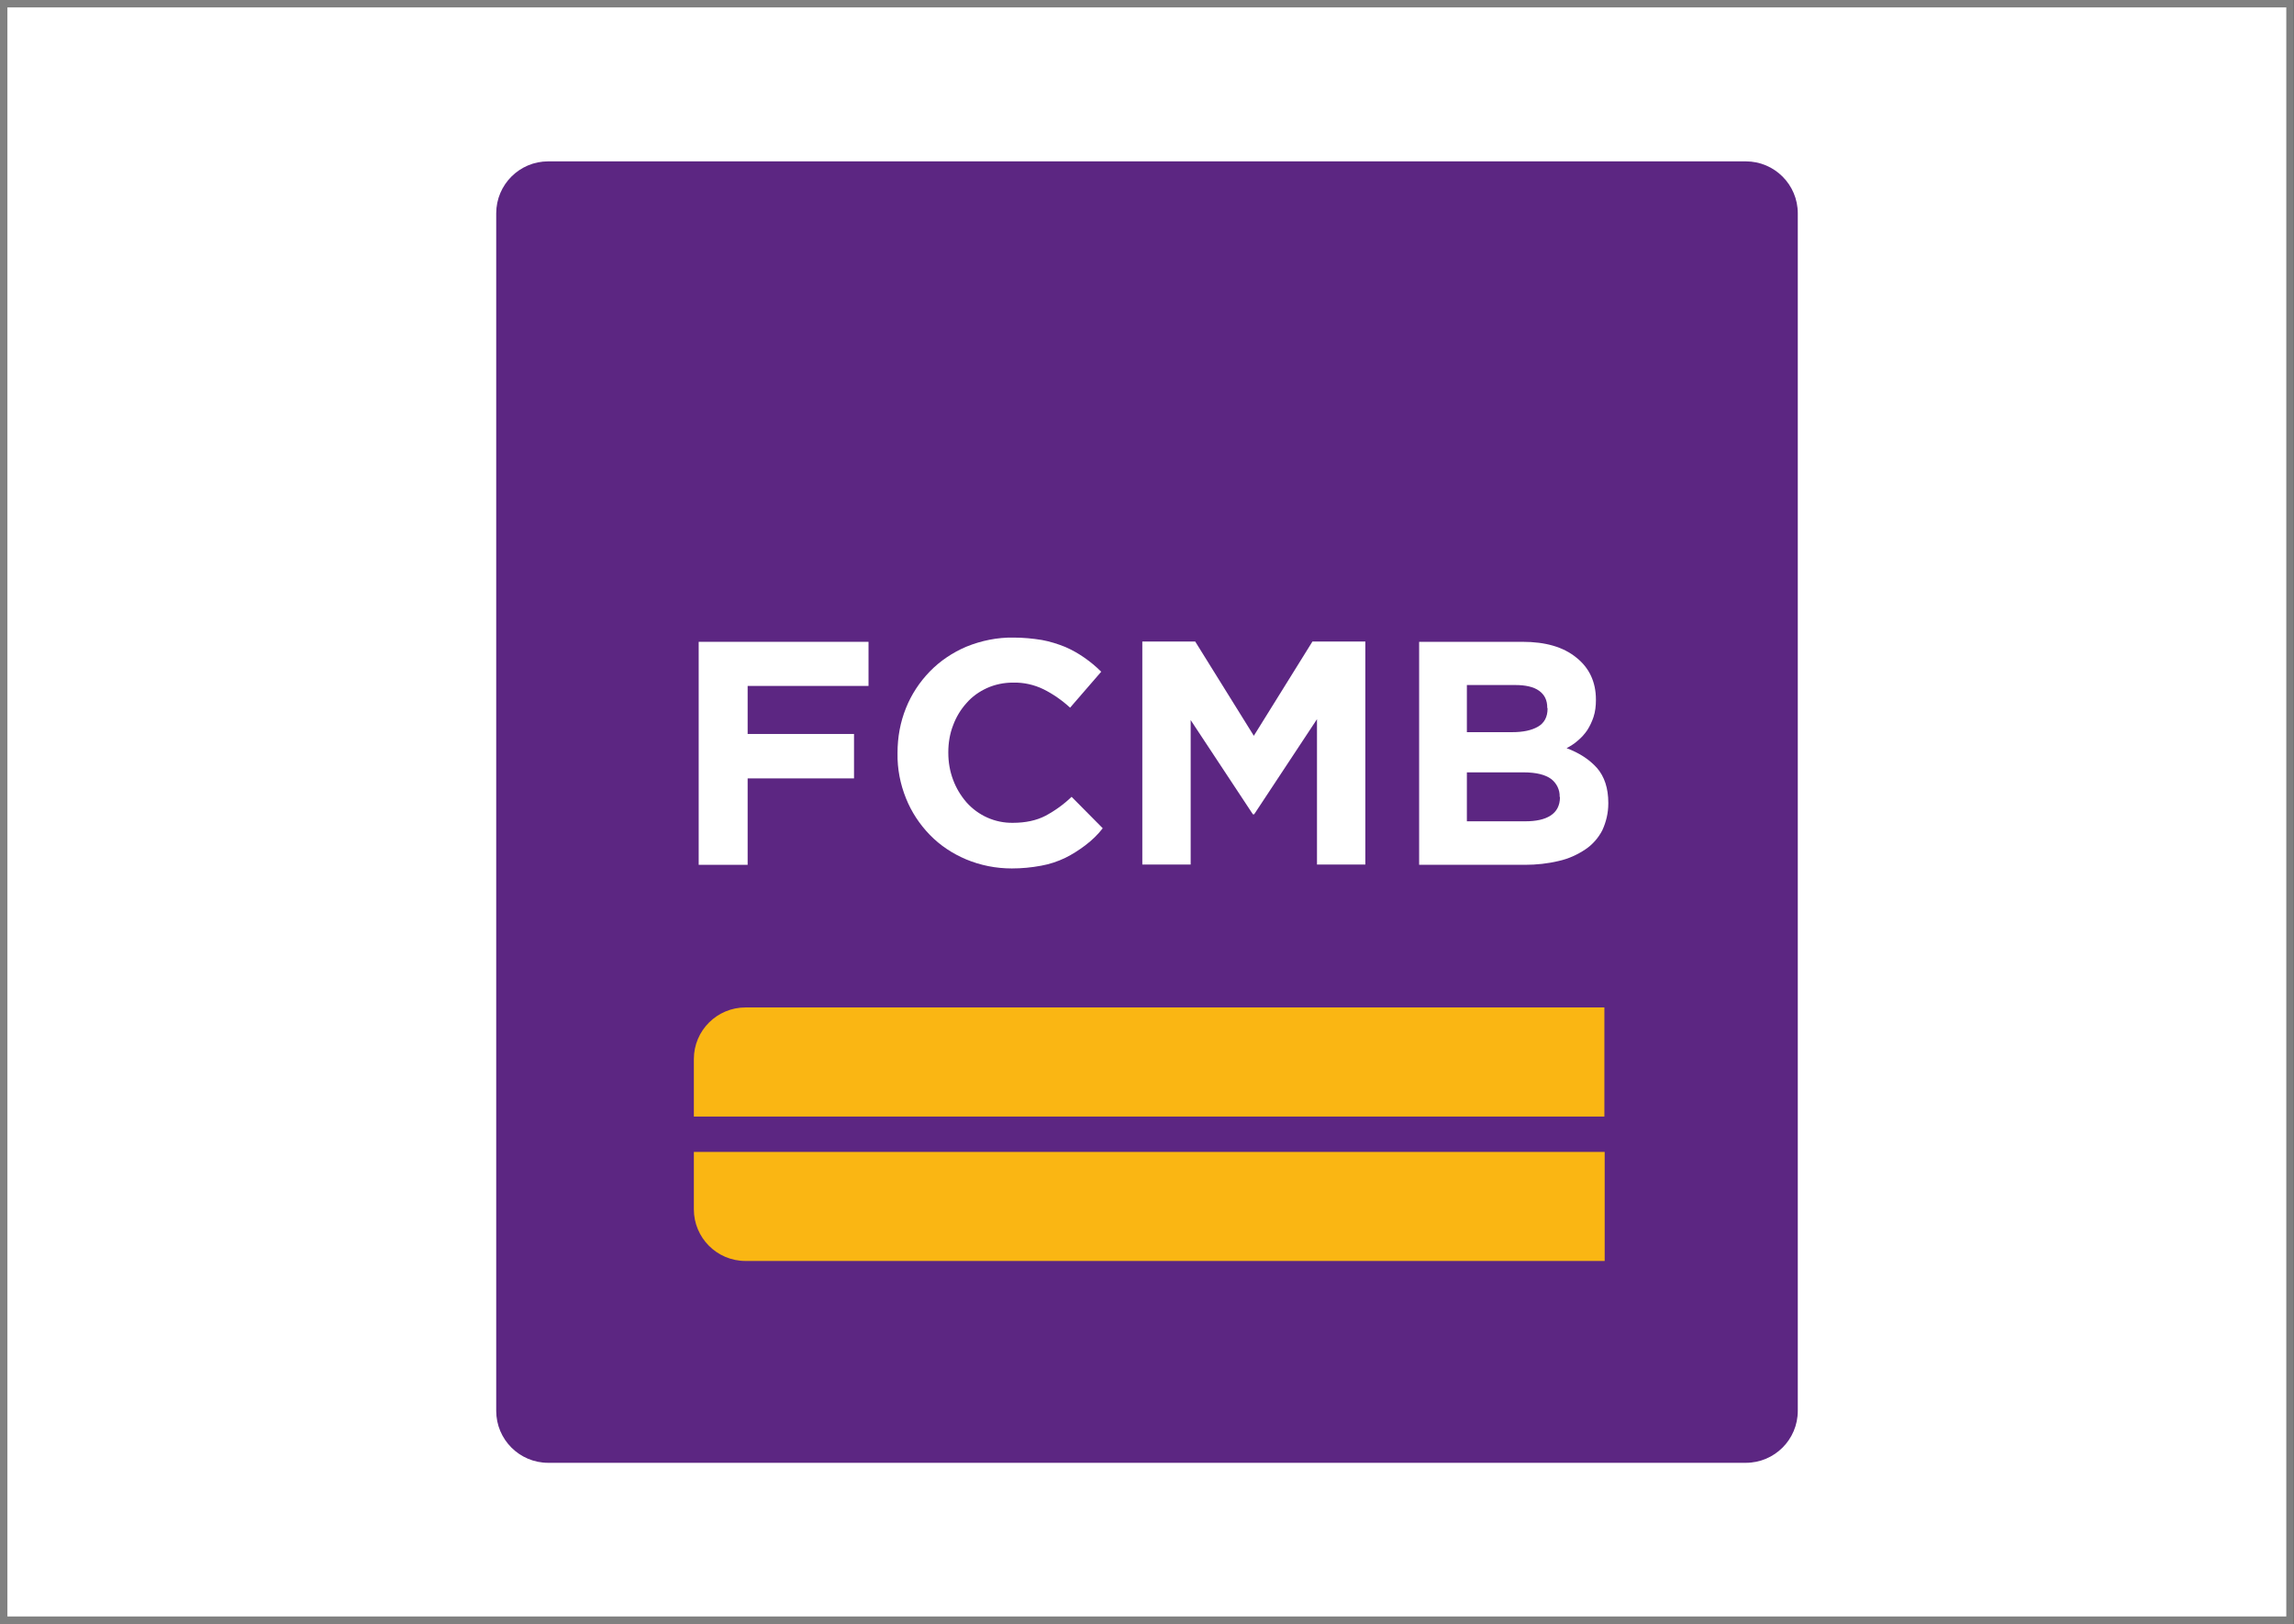<?xml version="1.0" encoding="utf-8"?>
<!-- Generator: Adobe Illustrator 24.0.3, SVG Export Plug-In . SVG Version: 6.00 Build 0)  -->
<svg version="1.1" id="Capa_1" xmlns="http://www.w3.org/2000/svg" xmlns:xlink="http://www.w3.org/1999/xlink" x="0px" y="0px"
	 viewBox="0 0 75.91 53.75" style="enable-background:new 0 0 75.91 53.75;" xml:space="preserve">
<rect x="0" y="0" width="75.91" height="53.75" fill="#333333" stroke="none"/>
<style type="text/css">
	.st0{fill-rule:evenodd;clip-rule:evenodd;fill:#FFFFFF;stroke:#808080;stroke-width:0.25;stroke-miterlimit:10;}
	.st1{fill:#5C2682;}
	.st2{fill:#FFFFFF;}
	.st3{fill:#FAB613;}
</style>
<g>
	<rect x="0.12" y="0.12" class="st0" width="75.66" height="53.5"/>
	<g>
		<path class="st1" d="M18.14,5.34h39.63c0.95,0,1.72,0.77,1.72,1.72v39.63c0,0.95-0.77,1.72-1.72,1.72H18.14
			c-0.95,0-1.72-0.77-1.72-1.72V7.06C16.42,6.11,17.19,5.34,18.14,5.34z"/>
		<path class="st2" d="M24.74,22.7v1.59h3.52v1.47h-3.52v2.86h-1.62v-7.38h5.62v1.46H24.74z"/>
		<path class="st2" d="M35.92,27.97c-0.21,0.16-0.43,0.3-0.67,0.42c-0.25,0.12-0.52,0.21-0.8,0.26c-0.32,0.06-0.64,0.09-0.97,0.09
			c-0.52,0-1.03-0.1-1.51-0.3c-0.45-0.19-0.86-0.46-1.2-0.81c-0.34-0.35-0.61-0.76-0.79-1.21c-0.19-0.47-0.29-0.98-0.28-1.49v-0.02
			c0-0.51,0.09-1.01,0.28-1.48c0.18-0.45,0.45-0.86,0.79-1.21c0.34-0.35,0.76-0.63,1.21-0.82c0.49-0.2,1.03-0.31,1.56-0.3
			c0.32,0,0.63,0.03,0.94,0.08c0.27,0.05,0.52,0.13,0.77,0.23c0.23,0.1,0.44,0.22,0.64,0.36c0.2,0.14,0.38,0.29,0.55,0.46
			l-1.03,1.19c-0.26-0.24-0.56-0.45-0.88-0.61c-0.31-0.15-0.66-0.23-1.01-0.22c-0.3,0-0.59,0.06-0.86,0.18
			c-0.26,0.12-0.49,0.28-0.68,0.5c-0.19,0.21-0.34,0.46-0.44,0.73c-0.11,0.28-0.16,0.59-0.16,0.89v0.02c0,0.31,0.05,0.61,0.16,0.9
			c0.1,0.27,0.25,0.52,0.44,0.74c0.39,0.44,0.95,0.69,1.54,0.68c0.42,0,0.78-0.08,1.07-0.23c0.32-0.17,0.61-0.38,0.87-0.63
			l1.03,1.04C36.33,27.62,36.13,27.81,35.92,27.97z"/>
		<path class="st2" d="M43.58,28.62V23.8l-2.08,3.15h-0.04l-2.06-3.12v4.78h-1.6v-7.38h1.75l1.94,3.12l1.94-3.12h1.75v7.38H43.58z"
			/>
		<path class="st2" d="M53.02,27.48c-0.13,0.25-0.32,0.47-0.56,0.63c-0.27,0.18-0.56,0.31-0.87,0.38c-0.37,0.09-0.75,0.13-1.13,0.13
			h-3.5v-7.38h3.42c0.76,0,1.35,0.17,1.78,0.52c0.43,0.34,0.65,0.81,0.65,1.39v0.02c0,0.19-0.02,0.38-0.08,0.56
			c-0.05,0.15-0.12,0.3-0.21,0.44c-0.09,0.13-0.19,0.24-0.31,0.34c-0.11,0.1-0.24,0.18-0.37,0.25c0.43,0.16,0.76,0.38,1.01,0.66
			c0.24,0.28,0.37,0.66,0.37,1.15v0.02C53.22,26.9,53.15,27.2,53.02,27.48z M51.2,23.42c0-0.25-0.09-0.43-0.27-0.56
			c-0.18-0.13-0.45-0.19-0.79-0.19h-1.6v1.56h1.5c0.36,0,0.64-0.06,0.85-0.18c0.21-0.12,0.32-0.32,0.32-0.6L51.2,23.42z
			 M51.61,26.37c0.01-0.23-0.1-0.45-0.28-0.59c-0.19-0.14-0.49-0.22-0.92-0.22h-1.87v1.62h1.93c0.36,0,0.64-0.06,0.84-0.19
			c0.2-0.13,0.31-0.33,0.31-0.61L51.61,26.37z"/>
		<path class="st3" d="M53.09,33.34v3.61H22.96v-1.9c0-0.95,0.77-1.71,1.71-1.71c0,0,0,0,0,0H53.09z"/>
		<path class="st3" d="M22.96,38.12h30.14v3.61H24.67c-0.95,0-1.71-0.77-1.71-1.71c0,0,0,0,0,0V38.12z"/>
	</g>
</g>
</svg>
